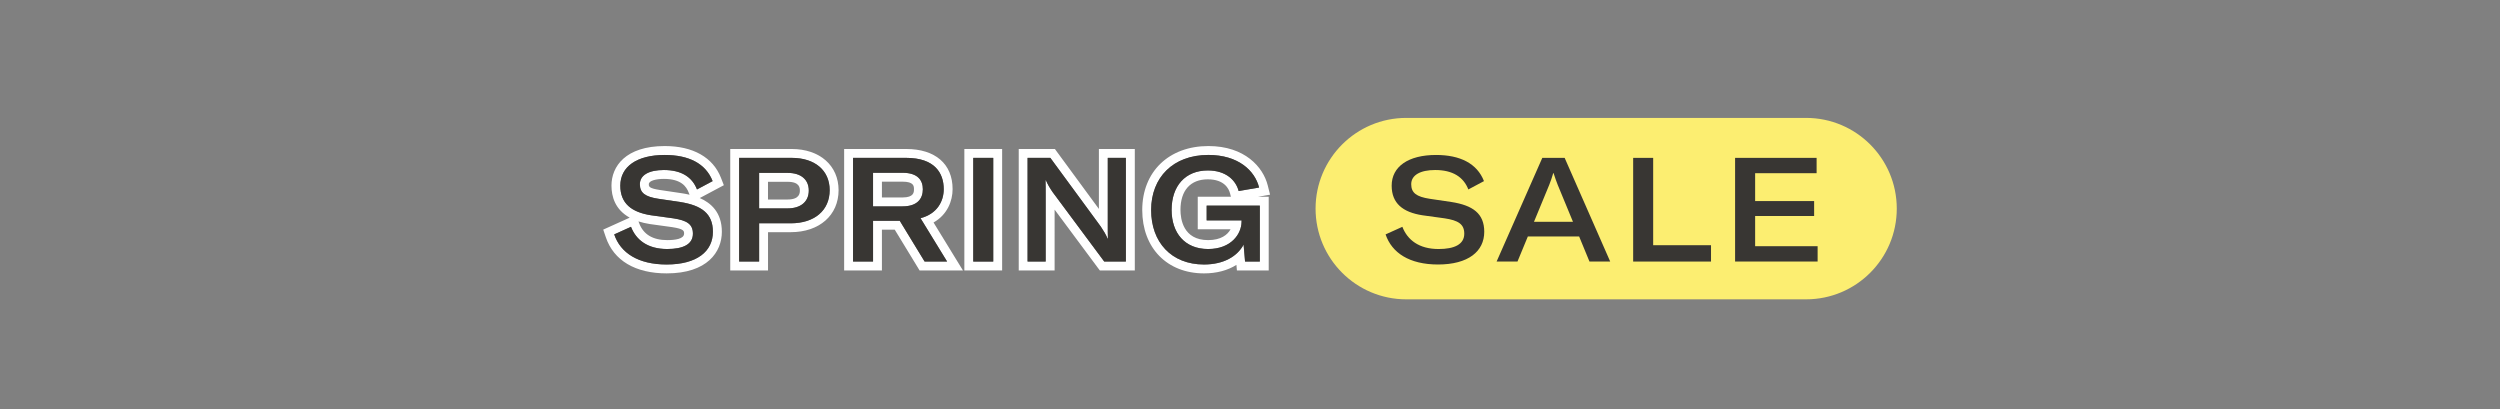<?xml version="1.0" encoding="utf-8"?>
<!-- Generator: Adobe Illustrator 26.0.3, SVG Export Plug-In . SVG Version: 6.00 Build 0)  -->
<svg version="1.1" xmlns="http://www.w3.org/2000/svg" xmlns:xlink="http://www.w3.org/1999/xlink" x="0px" y="0px"
	 viewBox="0 0 867 142" style="enable-background:new 0 0 867 142;" xml:space="preserve">
<rect x="0" y="0" width="867" height="142" fill="#808080" stroke="none"/>
<style type="text/css">
	.st0{fill:#FCEE71;}
	.st1{fill:#FFFFFF;}
	.st2{fill:#383633;}
</style>
<g id="Desktop">
</g>
<g id="Mobile">
	<g>
		<path class="st0" d="M626.34,103.81H487.7c-17.38,0-31.46-14.09-31.46-31.46v0c0-17.38,14.09-31.46,31.46-31.46h138.64
			c17.38,0,31.46,14.09,31.46,31.46v0C657.8,89.73,643.72,103.81,626.34,103.81z"/>
		<g>
			<path class="st1" d="M230.54,53.74c8.31,0,14.23,2.94,16.61,9.07l-5.42,2.89c-1.67-4.31-5.42-6.74-11.5-6.74
				c-5.17,0-8.31,1.77-8.31,4.91c0,2.99,1.77,4.36,6.43,5.06l7.5,1.11c7.45,1.16,11.4,4,11.4,10.33c0,6.79-5.52,11.35-16.06,11.35
				c-9.88,0-16.01-4-18.18-10.43l5.82-2.63c1.77,4.56,5.77,7.7,12.56,7.7c5.42,0,8.91-1.57,8.91-5.32c0-3.34-2.13-4.61-6.79-5.32
				l-7.7-1.06c-6.84-1.06-10.69-4.15-10.69-10.28C215.14,57.79,220.86,53.74,230.54,53.74 M230.54,50.65
				c-13.63,0-18.48,7.09-18.48,13.72c0,3.79,1.25,8.31,6.32,11.11l-0.81,0.37l-5.82,2.63l-2.55,1.15l0.9,2.65
				c2.74,8.08,10.23,12.53,21.1,12.53c14.11,0,19.14-7.45,19.14-14.43c0-6.76-3.85-10.04-7.66-11.7l0.51-0.27l5.42-2.89l2.42-1.29
				l-0.99-2.55C247.26,54.57,240.34,50.65,230.54,50.65L230.54,50.65z M239.14,67.53c-1.13-0.27-2.11-0.42-2.81-0.53l-7.52-1.12
				c-3.8-0.58-3.8-1.21-3.8-2.01c0-1.26,2.71-1.83,5.22-1.83c6.07,0,7.83,2.72,8.62,4.77L239.14,67.53L239.14,67.53z M231.4,83.27
				c-4.95,0-8.21-1.93-9.69-5.73l-0.29-0.76c1.17,0.38,2.48,0.69,3.94,0.92l7.75,1.07c4.13,0.63,4.13,1.35,4.13,2.26
				C237.23,82.88,234.06,83.27,231.4,83.27L231.4,83.27z"/>
			<path class="st1" d="M274.56,54.75c8.05,0,13.17,4.36,13.17,11.19c0,7.04-5.27,11.5-13.52,11.5h-10.94v13.27h-6.94V54.75H274.56
				 M263.26,72.27h9.88c4.56,0,7.35-2.33,7.35-6.18c0-3.85-2.74-6.13-7.29-6.13h-9.93V72.27 M274.56,51.67h-18.23h-3.08v3.08v35.96
				v3.08h3.08h6.94h3.08v-3.08V80.52h7.86c9.93,0,16.61-5.86,16.61-14.58C290.81,57.4,284.28,51.67,274.56,51.67L274.56,51.67z
				 M266.34,63.05h6.84c4.21,0,4.21,2.21,4.21,3.04c0,0.77,0,3.1-4.26,3.1h-6.79V63.05L266.34,63.05z"/>
			<path class="st1" d="M314.27,54.75c9.88,0,13.02,5.27,13.02,10.84c0,4.15-2.23,8.56-8.05,10.08l9.22,15.04h-7.8l-8.61-14.13
				h-9.27v14.13h-6.94V54.75H314.27 M302.77,71.57H313c5.22,0,7.04-2.74,7.04-5.93c0-3.14-1.77-5.72-7.04-5.72h-10.23V71.57
				 M314.27,51.67h-18.44h-3.08v3.08v35.96v3.08h3.08h6.94h3.08v-3.08V79.66h4.45l7.71,12.65l0.9,1.48h1.73h7.8h5.51l-2.88-4.69
				l-7.32-11.94c4.8-2.71,6.61-7.49,6.61-11.57C330.37,56.87,324.35,51.67,314.27,51.67L314.27,51.67z M305.86,63H313
				c3.96,0,3.96,1.59,3.96,2.64c0,0.99,0,2.84-3.96,2.84h-7.15V63L305.86,63z"/>
			<path class="st1" d="M344.46,54.75v35.96h-6.94V54.75H344.46 M347.54,51.67h-3.08h-6.94h-3.08v3.08v35.96v3.08h3.08h6.94h3.08
				v-3.08V54.75V51.67L347.54,51.67z"/>
			<path class="st1" d="M390.45,54.75v35.96h-7.5l-17.88-24.06c-1.01-1.47-1.82-2.84-2.33-4.1h-0.15c0.05,1.37,0.05,2.84,0.05,4.61
				v23.55h-6.28V54.75h7.9l17.48,23.81c0.96,1.42,1.82,2.84,2.38,4.2h0.1c-0.05-1.42-0.05-2.89-0.05-4.66V54.75H390.45
				 M393.54,51.67h-3.08h-6.28h-3.08v3.08v17.71l-14.34-19.53l-0.92-1.26h-1.56h-7.9h-3.08v3.08v35.96v3.08h3.08h6.28h3.08v-3.08
				V72.7l14.75,19.85l0.93,1.24h1.55h7.5h3.08v-3.08V54.75V51.67L393.54,51.67z"/>
			<path class="st1" d="M419.07,53.74c10.33,0,16.11,5.42,17.58,11.3l-7.09,1.22c-0.96-3.7-4.36-7.14-10.69-7.14
				c-7.85,0-12.56,5.42-12.56,13.68c0,8,4.56,13.57,12.66,13.57c8.05,0,11.55-5.27,11.6-9.42v-0.51h-12.11v-5.12h18.44v19.4h-5.12
				l-0.51-5.88c-2.18,4.1-6.94,6.89-13.73,6.89c-11.35,0-18.34-7.75-18.34-18.89C399.22,61.59,406.77,53.74,419.07,53.74
				 M419.07,50.65c-13.72,0-22.94,8.91-22.94,22.18c0,13.15,8.61,21.98,21.42,21.98c4.37,0,8.21-1.03,11.24-2.95l0.17,1.93h2.83
				h5.12h3.08v-3.08v-19.4v-3.08h-3.08h-0.65l0.92-0.16l3.28-0.56l-0.81-3.23C438.07,57.99,431.74,50.65,419.07,50.65L419.07,50.65z
				 M418.97,83.27c-8.65,0-9.58-7.34-9.58-10.49c0-6.73,3.45-10.59,9.48-10.59c5.82,0,7.32,3.38,7.7,4.84l0.31,1.2h-8.42h-3.08v3.08
				v5.12v3.08h3.08h8.3C425.74,81.4,423.45,83.27,418.97,83.27L418.97,83.27z"/>
		</g>
		<g>
			<g>
				<path class="st2" d="M213.01,81.29l5.82-2.63c1.77,4.56,5.77,7.7,12.56,7.7c5.42,0,8.91-1.57,8.91-5.32
					c0-3.34-2.13-4.61-6.79-5.32l-7.7-1.06c-6.84-1.06-10.69-4.15-10.69-10.28c0-6.58,5.72-10.64,15.4-10.64
					c8.31,0,14.23,2.94,16.61,9.07l-5.42,2.89c-1.67-4.31-5.42-6.74-11.5-6.74c-5.17,0-8.31,1.77-8.31,4.91
					c0,2.99,1.77,4.36,6.43,5.07l7.5,1.11c7.45,1.16,11.4,4,11.4,10.33c0,6.79-5.52,11.35-16.06,11.35
					C221.32,91.72,215.19,87.72,213.01,81.29z"/>
			</g>
			<g>
				<path class="st2" d="M287.73,65.94c0,7.04-5.27,11.5-13.52,11.5h-10.94v13.27h-6.94V54.75h18.23
					C282.61,54.75,287.73,59.1,287.73,65.94z M280.48,66.09c0-3.85-2.74-6.13-7.29-6.13h-9.93v12.31h9.88
					C277.7,72.27,280.48,69.94,280.48,66.09z"/>
			</g>
			<g>
				<path class="st2" d="M312.04,76.58h-9.27v14.13h-6.94V54.75h18.44c9.88,0,13.02,5.27,13.02,10.84c0,4.15-2.23,8.56-8.05,10.08
					l9.22,15.04h-7.8L312.04,76.58z M302.77,71.57H313c5.22,0,7.04-2.74,7.04-5.93c0-3.14-1.77-5.72-7.04-5.72h-10.23V71.57z"/>
			</g>
			<g>
				<path class="st2" d="M337.52,90.71V54.75h6.94v35.96H337.52z"/>
			</g>
			<g>
				<path class="st2" d="M356.36,54.75h7.9l17.48,23.81c0.96,1.42,1.82,2.84,2.38,4.2h0.1c-0.05-1.42-0.05-2.89-0.05-4.66V54.75
					h6.28v35.96h-7.5l-17.88-24.06c-1.01-1.47-1.82-2.84-2.33-4.1h-0.15c0.05,1.37,0.05,2.84,0.05,4.61v23.55h-6.28V54.75z"/>
			</g>
			<g>
				<path class="st2" d="M399.22,72.83c0-11.24,7.55-19.1,19.86-19.1c10.33,0,16.11,5.42,17.58,11.3l-7.09,1.22
					c-0.96-3.7-4.36-7.14-10.69-7.14c-7.85,0-12.56,5.42-12.56,13.68c0,8,4.56,13.57,12.66,13.57c8.05,0,11.55-5.27,11.6-9.42v-0.51
					h-12.11v-5.12h18.44v19.4h-5.12l-0.51-5.88c-2.18,4.1-6.94,6.89-13.73,6.89C406.21,91.72,399.22,83.97,399.22,72.83z"/>
			</g>
			<path class="st2" d="M480.52,81.29l5.82-2.63c1.77,4.56,5.77,7.7,12.56,7.7c5.42,0,8.91-1.57,8.91-5.32
				c0-3.34-2.13-4.61-6.79-5.32l-7.7-1.06c-6.84-1.06-10.69-4.15-10.69-10.28c0-6.58,5.72-10.64,15.4-10.64
				c8.31,0,14.23,2.94,16.61,9.07l-5.42,2.89c-1.67-4.31-5.42-6.74-11.5-6.74c-5.17,0-8.31,1.77-8.31,4.91
				c0,2.99,1.77,4.36,6.43,5.07l7.5,1.11c7.45,1.16,11.4,4,11.4,10.33c0,6.79-5.52,11.35-16.06,11.35
				C488.83,91.72,482.7,87.72,480.52,81.29z"/>
			<path class="st2" d="M547.64,82h-17.78l-3.6,8.71h-7.24l15.85-35.96h7.75l15.8,35.96h-7.19L547.64,82z M545.51,76.93l-5.27-12.76
				c-0.46-1.11-1.01-2.74-1.47-4.15h-0.1c-0.41,1.42-0.96,3.04-1.42,4.15l-5.27,12.76H545.51z"/>
			<path class="st2" d="M566.38,54.75h6.94v30.29h20.06v5.67h-27V54.75z"/>
			<path class="st2" d="M630.35,85.39v5.32h-28.62V54.75H630v5.32h-21.32v9.67h20.46v5.17h-20.46v10.48H630.35z"/>
		</g>
	</g>
</g>
</svg>
